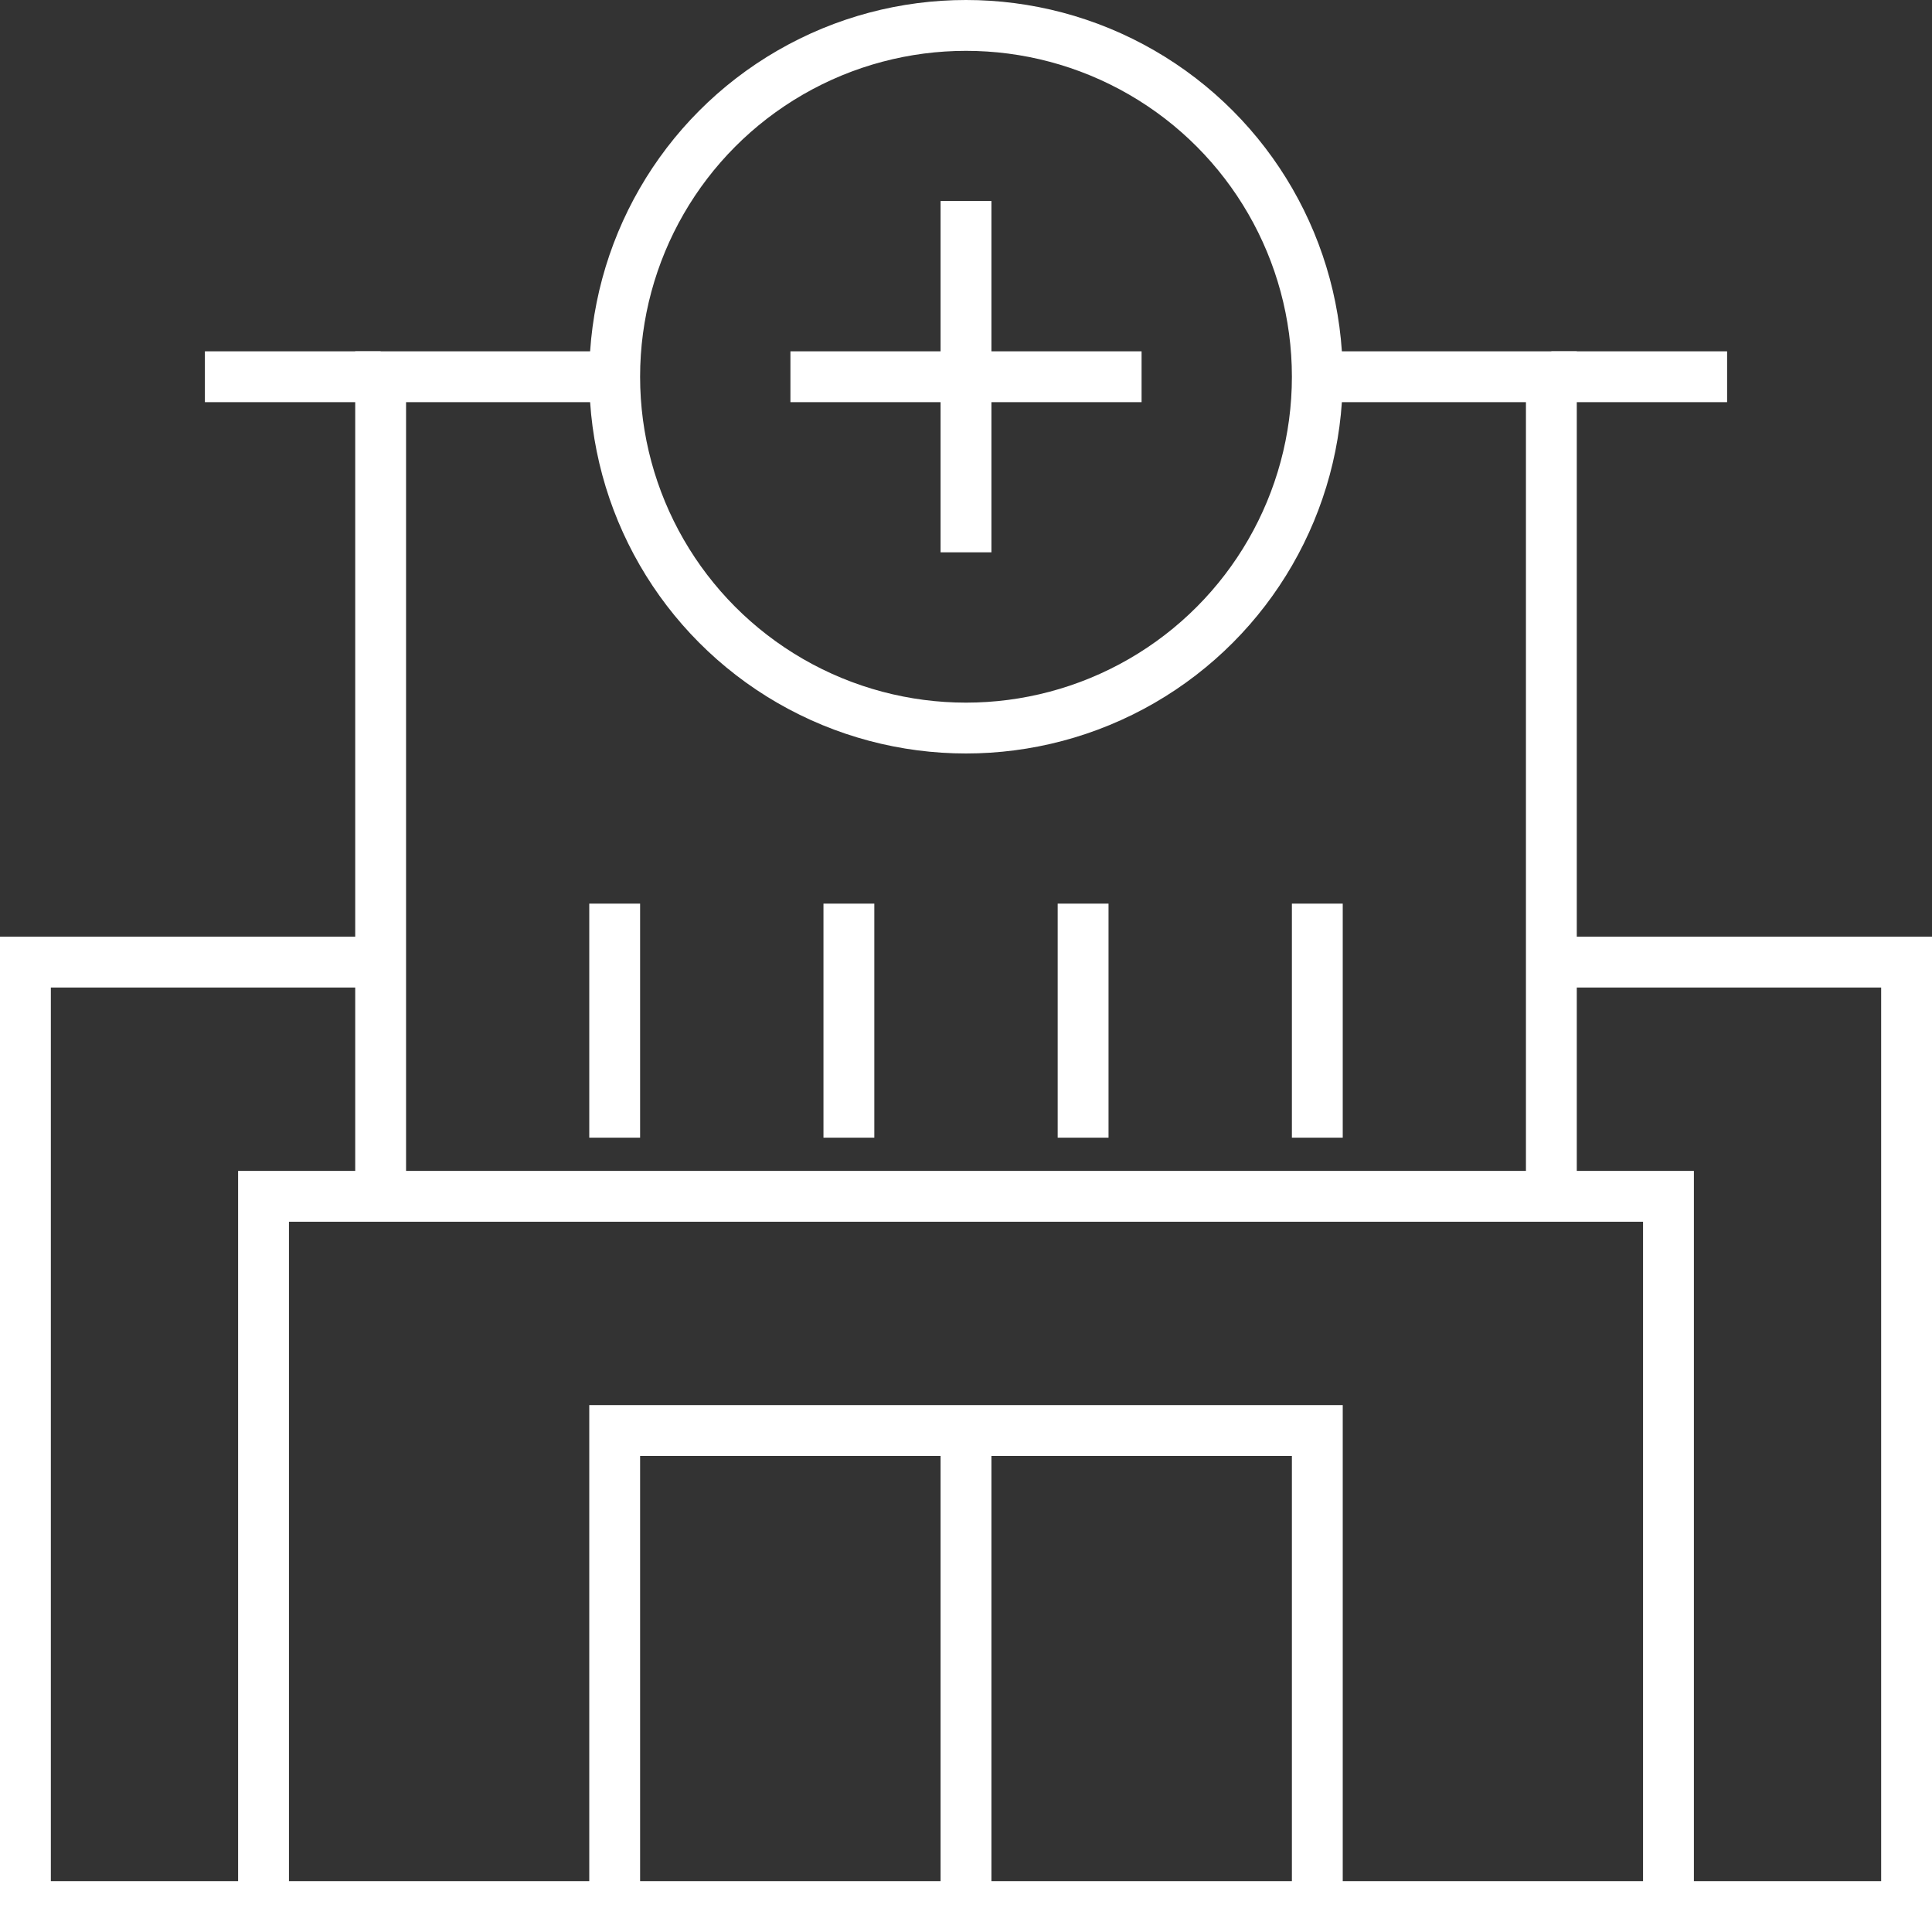 <svg xmlns="http://www.w3.org/2000/svg" viewBox="0 0 114 114">
  <rect x="0" y="0" width="114" height="114" fill="#333333" stroke="none"/>
  <g id="fe82bc63-b3d7-43e1-a19c-6f15f25fe0c8" data-name="Capa 2">
    <g id="bf8c2552-6f95-40c3-8aa9-50b7326cf6e9" data-name="Capa 1">
      <g id="b5f03e66-d80c-4e96-93ab-3da346843296" data-name="Hospital">
        <line x1="57" y1="11.86" x2="57" y2="32.59" style="fill: none;stroke: #fff;stroke-miterlimit: 10;stroke-width: 3px"/>
        <line x1="46.64" y1="22.23" x2="67.36" y2="22.23" style="fill: none;stroke: #fff;stroke-miterlimit: 10;stroke-width: 3px"/>
        <circle cx="57" cy="22.23" r="20.73" style="fill: none;stroke: #fff;stroke-miterlimit: 10;stroke-width: 3px"/>
        <rect x="15.55" y="70.59" width="82.9" height="41.91" style="fill: none;stroke: #fff;stroke-miterlimit: 10;stroke-width: 3px"/>
        <polyline points="22.46 70.59 22.46 22.23 36.27 22.23" style="fill: none;stroke: #fff;stroke-miterlimit: 10;stroke-width: 3px"/>
        <polyline points="91.54 70.59 91.54 22.23 77.73 22.23" style="fill: none;stroke: #fff;stroke-miterlimit: 10;stroke-width: 3px"/>
        <line x1="36.27" y1="53.32" x2="36.27" y2="67.13" style="fill: none;stroke: #fff;stroke-miterlimit: 10;stroke-width: 3px"/>
        <line x1="50.09" y1="53.32" x2="50.09" y2="67.13" style="fill: none;stroke: #fff;stroke-miterlimit: 10;stroke-width: 3px"/>
        <line x1="63.91" y1="53.32" x2="63.91" y2="67.13" style="fill: none;stroke: #fff;stroke-miterlimit: 10;stroke-width: 3px"/>
        <line x1="77.73" y1="53.32" x2="77.73" y2="67.13" style="fill: none;stroke: #fff;stroke-miterlimit: 10;stroke-width: 3px"/>
        <line x1="101.91" y1="22.23" x2="91.54" y2="22.23" style="fill: none;stroke: #fff;stroke-miterlimit: 10;stroke-width: 3px"/>
        <line x1="12.09" y1="22.23" x2="22.46" y2="22.23" style="fill: none;stroke: #fff;stroke-miterlimit: 10;stroke-width: 3px"/>
        <polyline points="36.27 112.5 36.27 84.41 77.73 84.41 77.73 112.5" style="fill: none;stroke: #fff;stroke-miterlimit: 10;stroke-width: 3px"/>
        <line x1="57" y1="84.4" x2="57" y2="112.5" style="fill: none;stroke: #fff;stroke-miterlimit: 10;stroke-width: 3px"/>
        <polyline points="98.45 112.5 112.5 112.5 112.5 56.77 91.54 56.77" style="fill: none;stroke: #fff;stroke-miterlimit: 10;stroke-width: 3px"/>
        <polyline points="15.55 112.5 1.5 112.5 1.5 56.77 22.46 56.77" style="fill: none;stroke: #fff;stroke-miterlimit: 10;stroke-width: 3px"/>
      </g>
    </g>
  </g>
</svg>

